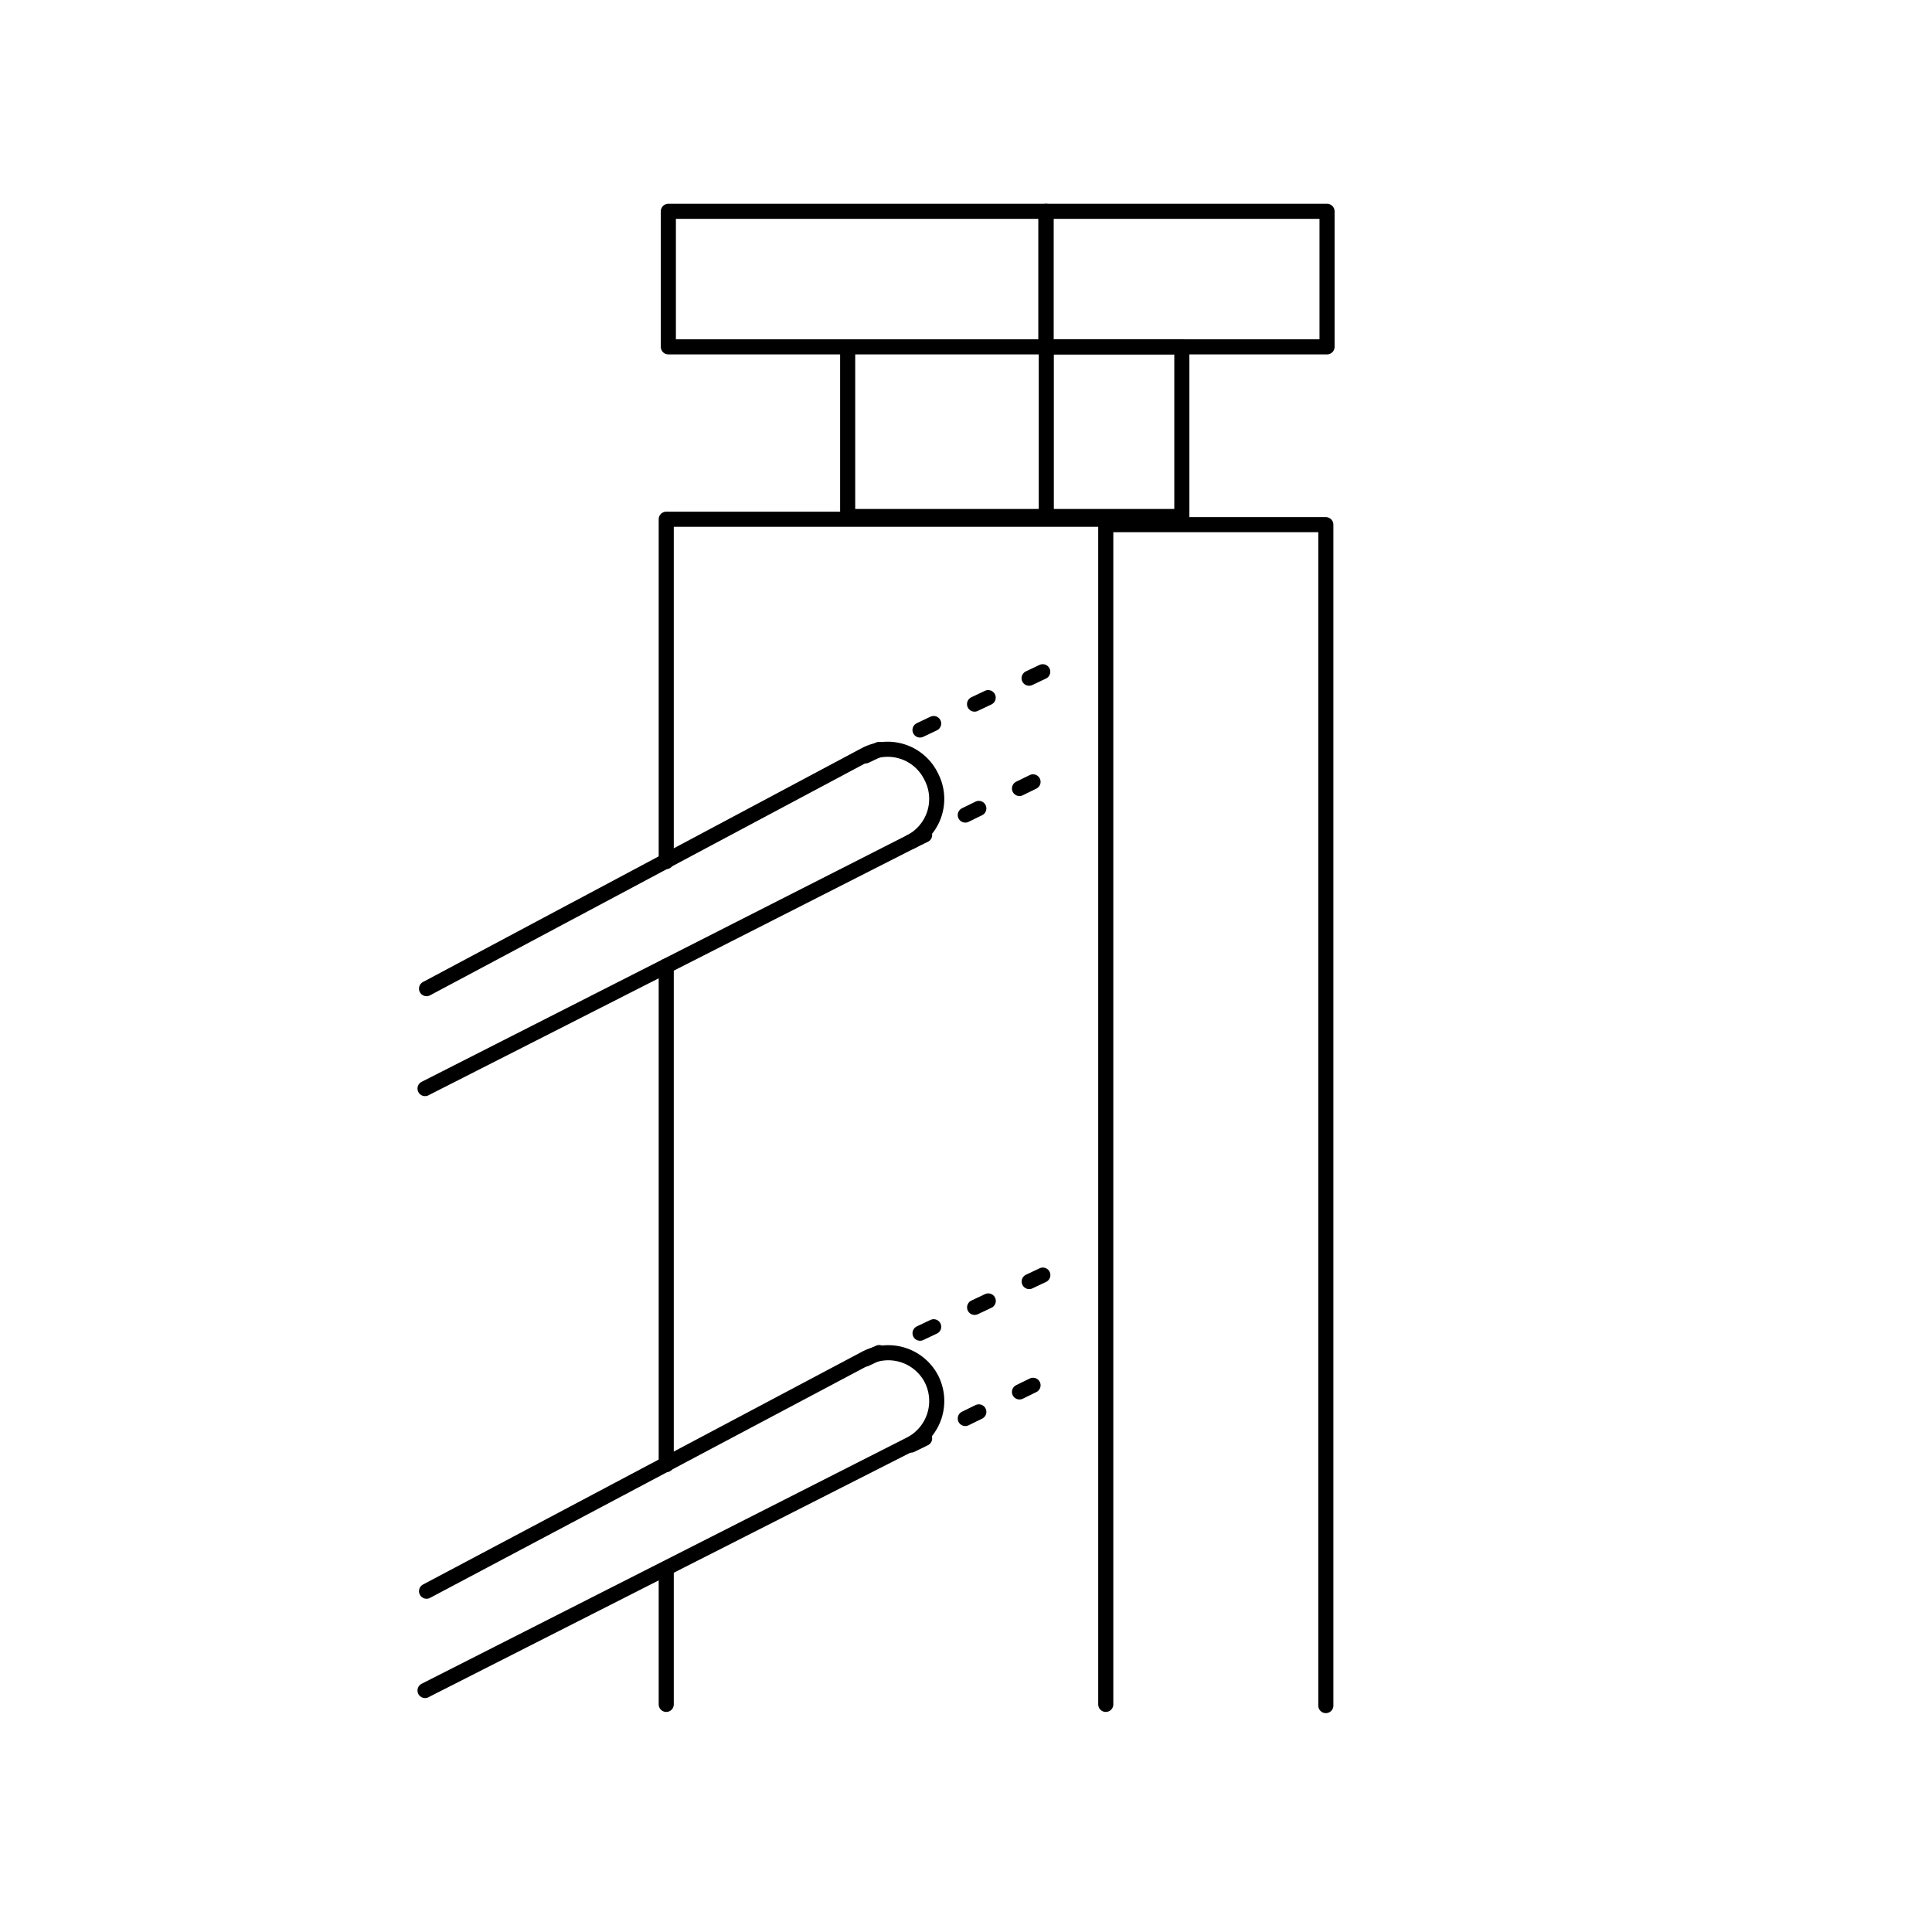 <svg xmlns="http://www.w3.org/2000/svg" viewBox="0 0 64 64"><defs><style>.cls-1,.cls-2{fill:none;stroke:#000;stroke-linecap:round;stroke-linejoin:round;stroke-width:.5px}.cls-2{stroke-dasharray:.5 1.5}</style></defs><g id="_15" data-name="15"><path d="M22.07 28.54V17.2h14.56v39.07M22.07 48.52V32M22.07 56.46v-4.47M36.63 56.46V17.38h7.29V56.5" class="cls-1"/><path d="m14.08 36.06 16.1-8.18a1.6 1.6 0 0 0 .66-2.17h0a1.6 1.6 0 0 0-2.17-.71l-14.54 7.75M28.08 11.49h6.58v5.62h-6.58zM39.15 17.11h-4.49v-5.62h4.49zM22.14 7h12.51v4.49H22.14z" class="cls-1"/><path d="M43.96 11.49h-9.31V7h9.31z" class="cls-1"/><path d="m30.18 27.88 5.04-2.47M28.67 25.04l6.55-3.11" class="cls-2"/><path d="m14.08 56 16.1-8.17a1.61 1.61 0 0 0 .66-2.18h0a1.61 1.61 0 0 0-2.17-.65l-6.6 3.5-7.94 4.21" class="cls-1"/><path d="m30.18 47.87 5.04-2.47M28.67 45.02l6.55-3.1" class="cls-2"/></g></svg>